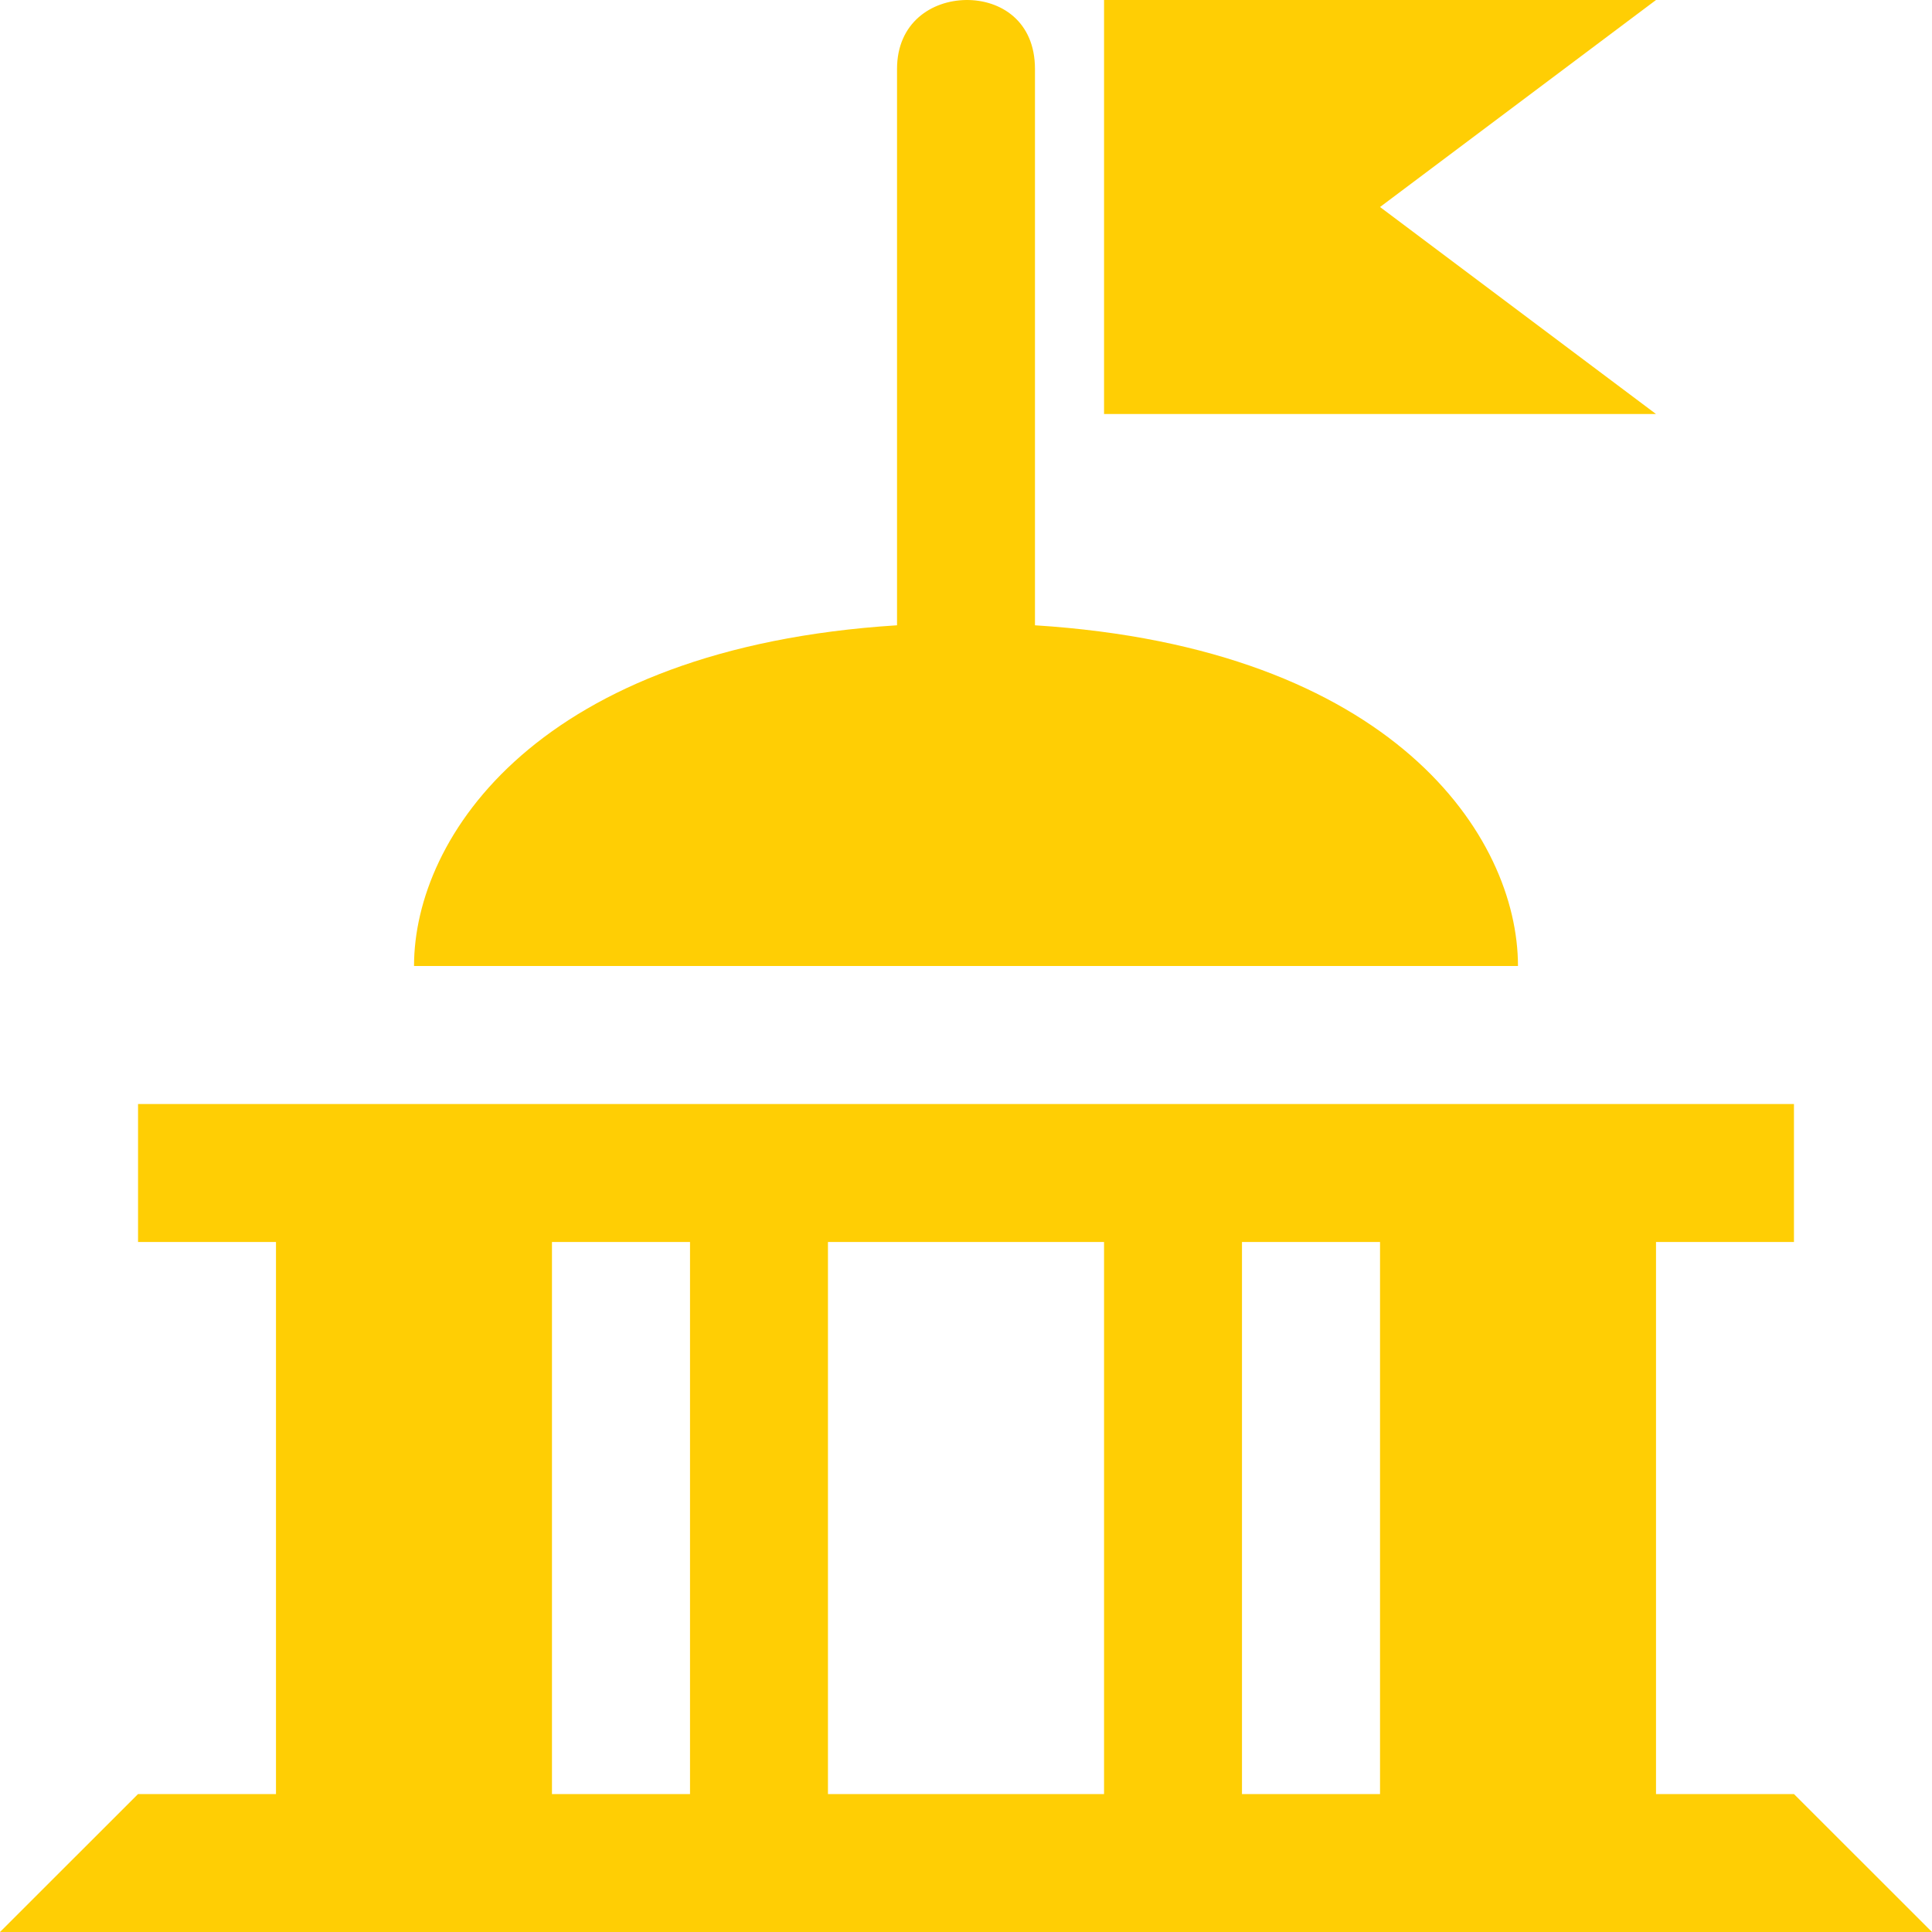 <svg width="20" height="20" viewBox="0 0 20 20" fill="none" xmlns="http://www.w3.org/2000/svg">
<g clip-path="url(#clip0_14_66)">
<path d="M10 6.91865e-05C9.643 0.005 9.286 0.235 9.286 0.714V6.473C5.58 6.707 4.286 8.658 4.286 10H15.714C15.714 8.658 14.42 6.707 10.714 6.473V0.714C10.714 0.217 10.357 -0.004 10 6.91865e-05ZM11.429 6.91865e-05V4.286H17.143L14.286 2.143L17.143 6.91865e-05H11.429ZM1.429 11.429V12.857H2.857V18.572H1.429L0 20H20L18.571 18.572H17.143V12.857H18.571V11.429H1.429ZM5.714 12.857H7.143V18.572H5.714V12.857ZM8.571 12.857H11.429V18.572H8.571V12.857ZM12.857 12.857H14.286V18.572H12.857V12.857Z" fill="#FFCE04"/>
</g>
<defs>
<clipPath id="clip0_14_66">
<rect width="20" height="20" fill="white"/>
</clipPath>
</defs>
</svg>
